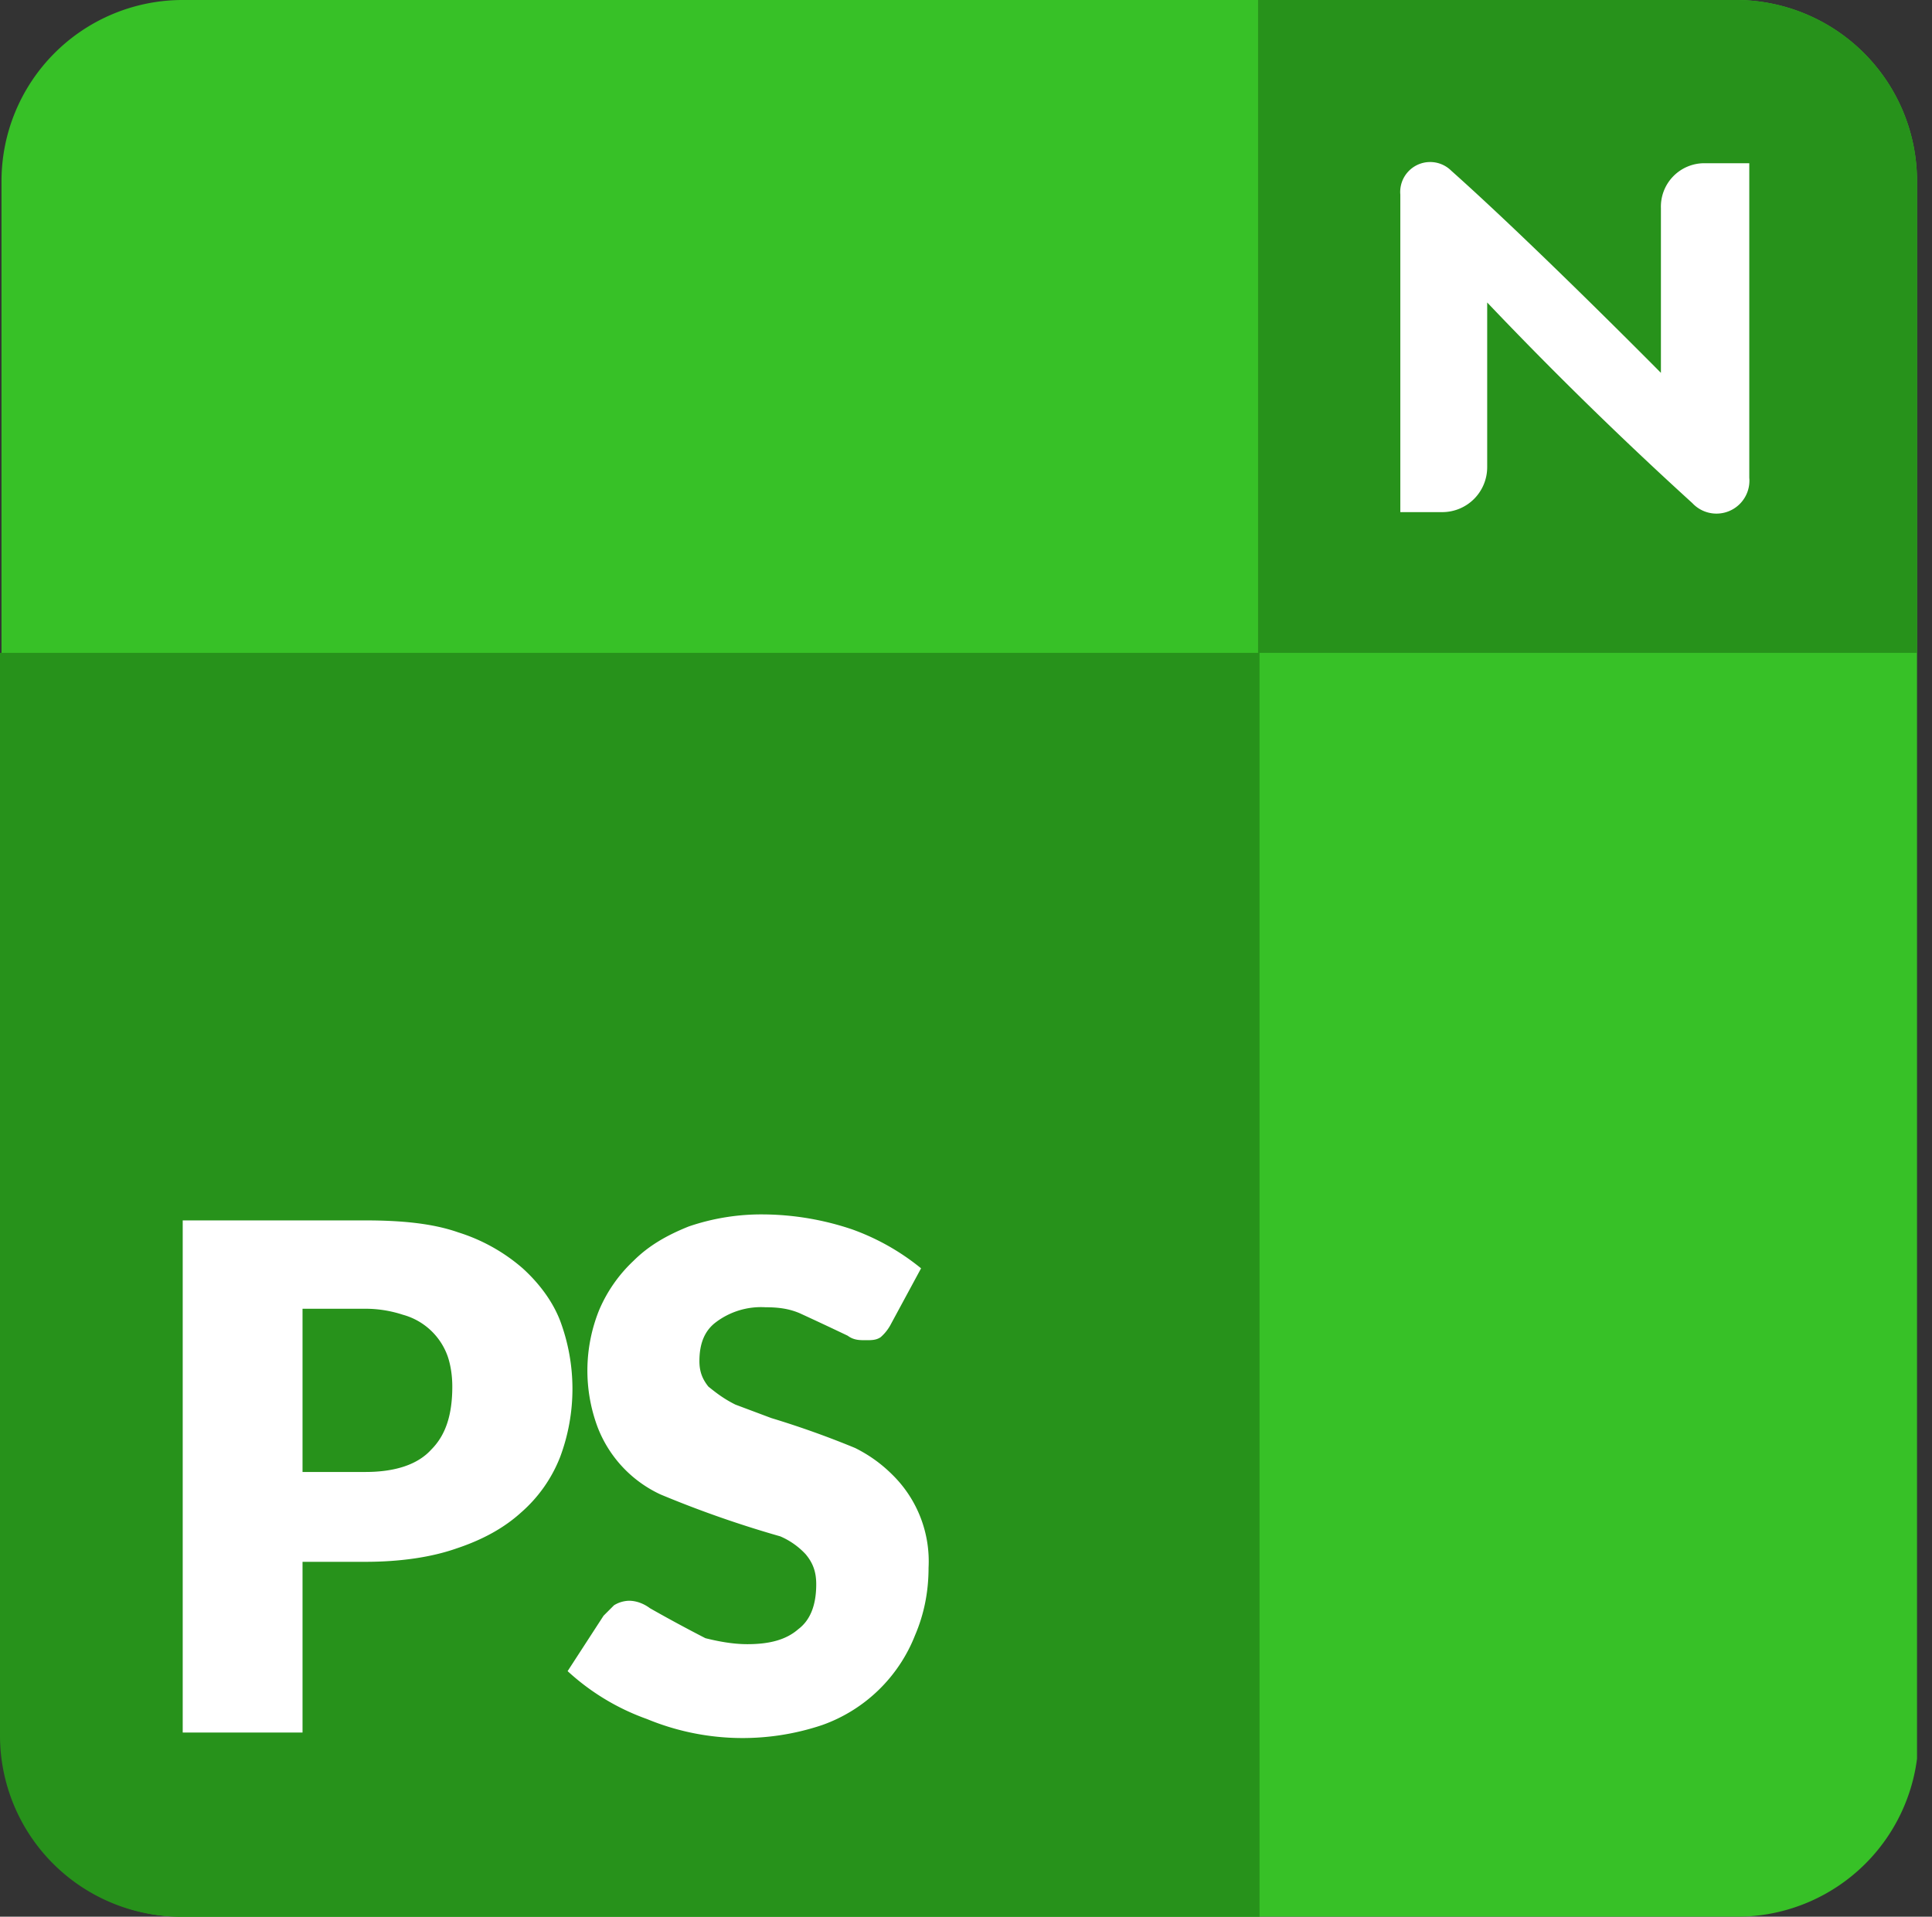 <?xml version="1.0" encoding="UTF-8"?> <svg xmlns="http://www.w3.org/2000/svg" viewBox="0 0 129 128" xml:space="preserve" fill-rule="evenodd" clip-rule="evenodd" stroke-linejoin="round" stroke-miterlimit="2"><rect x="0" y="0" width="129" height="128" fill="#333333" stroke="none"/><path fill="none" d="M0 0h128v128H0z"></path><clipPath id="a"><path d="M0 0h128v128H0z"></path></clipPath><g clip-path="url(#a)"><path d="M128 12.1A12.1 12.1 0 0 0 116 0H12.1a12.1 12.1 0 0 0-12 12.1V116A12.1 12.1 0 0 0 12 128h104a12.1 12.1 0 0 0 12.1-12.1V12Z" fill="#37c127"></path><path d="M84 0v43.6h44V12.2A12.1 12.1 0 0 0 116 0H84.1ZM0 43.6v72.3A12.1 12.1 0 0 0 12.1 128h72V43.6H0Z" fill="#27921b"></path><path d="M99.3 20.2v11a3 3 0 0 1-3 3h-2.8V13a2 2 0 0 1 3.4-1.6c5.5 4.9 14 13.5 14 13.5v-11a2.9 2.9 0 0 1 2.9-3h3v21a2.2 2.2 0 0 1-3.8 1.7 263.9 263.9 0 0 1-13.7-13.4Zm-79.1 84.1v11.4h-8V81.5h12.2c2.4 0 4.5.2 6.2.8a12 12 0 0 1 4.3 2.4c1.1 1 2 2.2 2.5 3.5a13 13 0 0 1 0 9.1 9.5 9.5 0 0 1-2.6 3.7c-1.1 1-2.5 1.8-4.3 2.4-1.7.6-3.8.9-6.1.9h-4.2Zm0-6h4.2c2 0 3.5-.5 4.4-1.5 1-1 1.4-2.4 1.4-4.2 0-.7-.1-1.4-.3-2a4.4 4.4 0 0 0-3-2.8 8 8 0 0 0-2.5-.4h-4.2v10.9Zm39.3-9.9a3 3 0 0 1-.7.9c-.3.2-.6.2-1 .2s-.8 0-1.2-.3a242 242 0 0 0-3.2-1.5c-.7-.3-1.4-.4-2.3-.4a5 5 0 0 0-3.3 1c-.8.6-1.1 1.5-1.1 2.6 0 .7.2 1.2.6 1.7.5.4 1 .8 1.8 1.2l2.4.9a61.3 61.3 0 0 1 5.6 2c1 .5 1.8 1.1 2.5 1.8a8.1 8.1 0 0 1 2.4 6.2c0 1.6-.3 3.1-.9 4.5a10.4 10.4 0 0 1-6.2 6 16.7 16.7 0 0 1-11.7-.4 15.5 15.5 0 0 1-5.3-3.2l2.4-3.7.7-.7a2 2 0 0 1 1-.3c.5 0 1 .2 1.4.5a100.1 100.1 0 0 0 3.7 2c.8.2 1.8.4 2.8.4 1.5 0 2.6-.3 3.4-1 .8-.6 1.2-1.6 1.2-3 0-.8-.2-1.4-.7-2a5 5 0 0 0-1.7-1.2 71.9 71.9 0 0 1-8-2.8 8.2 8.2 0 0 1-4.2-4.5 10.8 10.8 0 0 1 .1-7.8 9.7 9.7 0 0 1 2.3-3.3c1-1 2.2-1.7 3.7-2.3a15 15 0 0 1 5-.8 18.9 18.9 0 0 1 5.9 1 15.6 15.6 0 0 1 4.6 2.6l-2 3.7Z" fill="#fff" fill-rule="nonzero"></path></g></svg> 